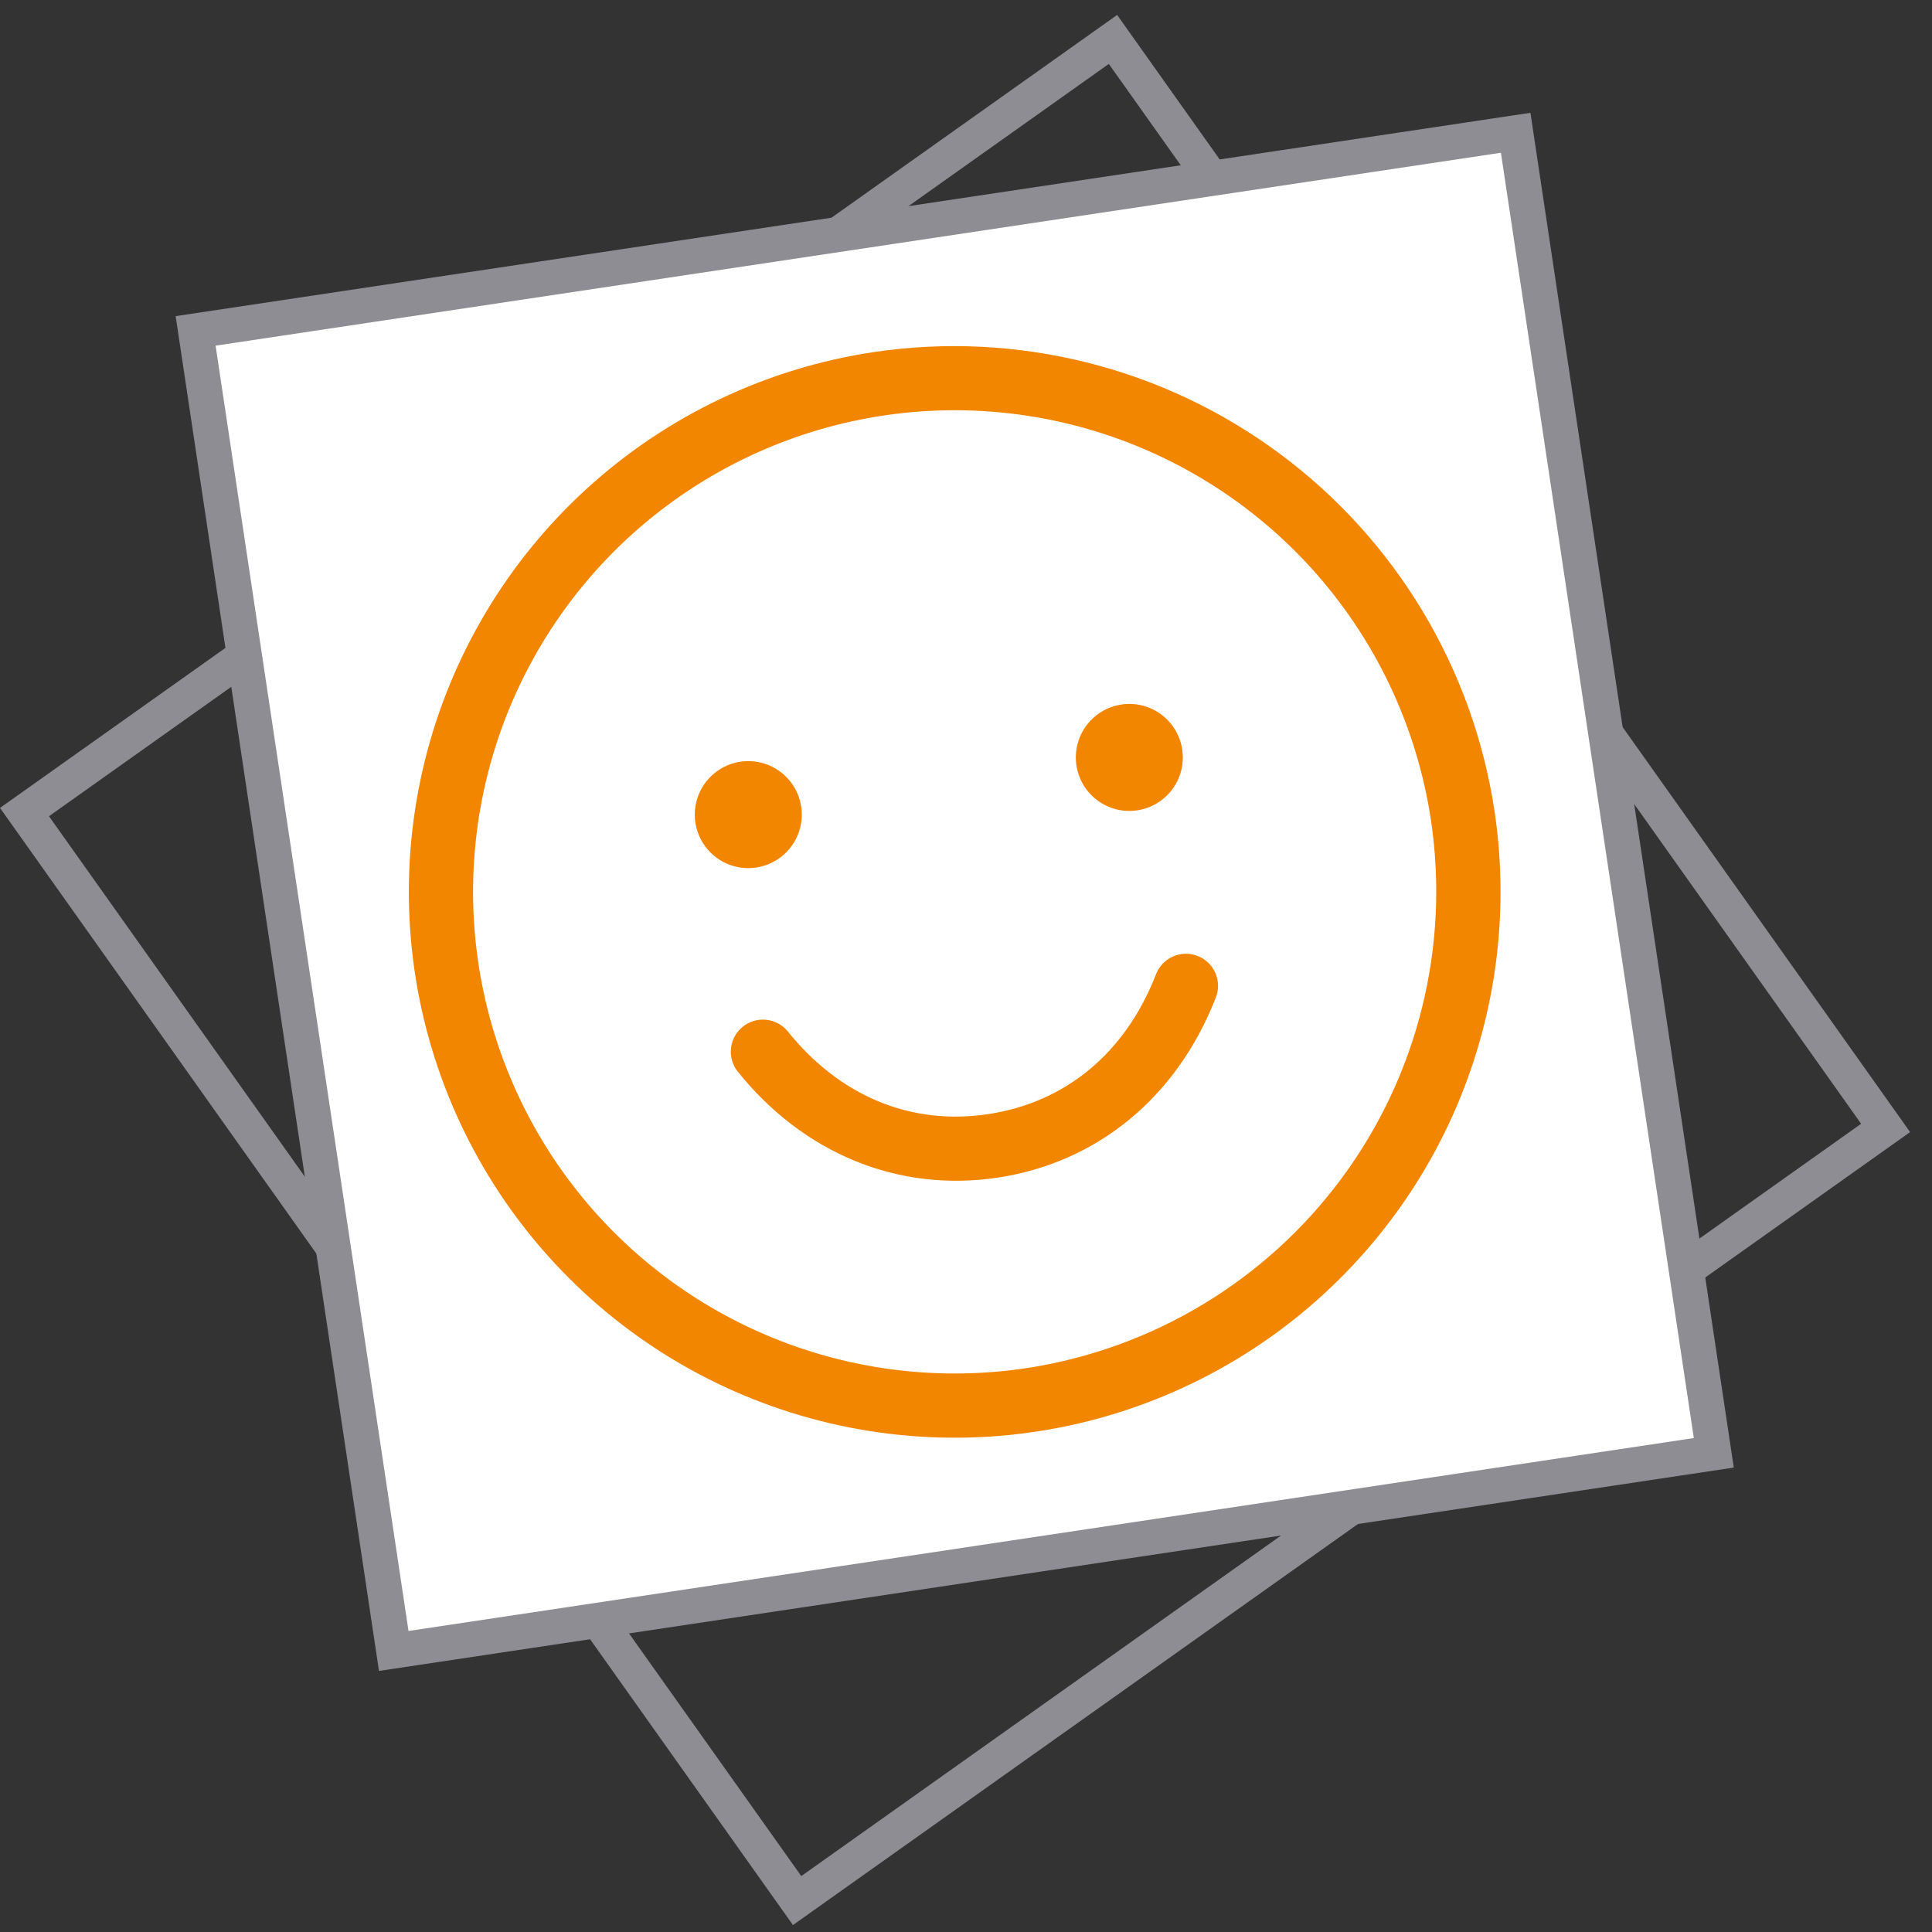 <svg width="55" height="55" viewBox="0 0 55 55" fill="none" xmlns="http://www.w3.org/2000/svg">
<rect x="0" y="0" width="55" height="55" fill="#333333" stroke="none"/>
<rect x="0.697" y="23.118" width="38" height="38" transform="rotate(-35.368 0.697 23.118)" stroke="#8D8D93"/>
<rect x="5.569" y="9.42" width="38" height="38" transform="rotate(-8.536 5.569 9.42)" fill="white"/>
<rect x="5.569" y="9.42" width="38" height="38" transform="rotate(-8.536 5.569 9.42)" stroke="#8D8D93"/>
<path d="M34.597 28.436C33.49 31.245 31.232 33.1 28.399 33.525C25.567 33.95 22.863 32.84 20.98 30.479C20.841 30.289 20.781 30.052 20.813 29.819C20.844 29.585 20.964 29.372 21.149 29.225C21.333 29.078 21.567 29.008 21.802 29.03C22.037 29.051 22.254 29.163 22.409 29.341C23.896 31.203 25.927 32.048 28.128 31.717C30.329 31.387 32.027 29.983 32.897 27.766C32.938 27.65 33.001 27.543 33.084 27.451C33.167 27.36 33.267 27.286 33.379 27.235C33.491 27.183 33.612 27.155 33.736 27.151C33.859 27.148 33.981 27.169 34.096 27.215C34.211 27.26 34.315 27.328 34.403 27.414C34.491 27.501 34.56 27.604 34.607 27.718C34.654 27.832 34.677 27.955 34.675 28.078C34.673 28.201 34.647 28.323 34.597 28.436ZM42.545 23.083C43.001 26.123 42.546 29.229 41.237 32.01C39.927 34.79 37.823 37.12 35.19 38.704C32.556 40.289 29.512 41.057 26.442 40.911C23.372 40.766 20.415 39.713 17.943 37.887C15.471 36.06 13.597 33.542 12.556 30.65C11.516 27.758 11.357 24.622 12.098 21.64C12.84 18.657 14.45 15.962 16.723 13.894C18.997 11.826 21.832 10.479 24.872 10.023C28.947 9.416 33.096 10.45 36.409 12.899C39.722 15.347 41.929 19.01 42.545 23.083ZM40.737 23.355C40.335 20.673 39.146 18.171 37.322 16.165C35.497 14.159 33.118 12.738 30.487 12.084C27.855 11.43 25.089 11.57 22.537 12.488C19.985 13.406 17.763 15.06 16.151 17.241C14.54 19.422 13.611 22.032 13.483 24.74C13.354 27.449 14.032 30.135 15.43 32.459C16.828 34.782 18.884 36.639 21.337 37.794C23.791 38.95 26.532 39.351 29.213 38.949C32.807 38.405 36.039 36.458 38.2 33.535C40.36 30.611 41.273 26.95 40.737 23.355ZM21.528 24.697C21.826 24.652 22.104 24.52 22.327 24.318C22.55 24.115 22.708 23.851 22.781 23.558C22.854 23.266 22.838 22.958 22.736 22.675C22.634 22.391 22.45 22.145 22.208 21.965C21.965 21.786 21.675 21.683 21.375 21.669C21.073 21.655 20.775 21.73 20.517 21.885C20.259 22.041 20.052 22.269 19.924 22.542C19.796 22.814 19.751 23.119 19.796 23.417C19.856 23.816 20.072 24.176 20.397 24.416C20.722 24.656 21.129 24.757 21.528 24.697ZM31.924 20.056C31.625 20.101 31.348 20.233 31.125 20.436C30.902 20.638 30.744 20.902 30.671 21.195C30.599 21.487 30.614 21.795 30.716 22.078C30.818 22.362 31.002 22.609 31.244 22.788C31.486 22.967 31.776 23.07 32.077 23.084C32.378 23.099 32.677 23.023 32.935 22.868C33.193 22.713 33.4 22.484 33.528 22.212C33.656 21.939 33.701 21.634 33.656 21.337C33.596 20.937 33.38 20.578 33.055 20.337C32.73 20.097 32.323 19.996 31.924 20.056Z" fill="#F28600"/>
</svg>
